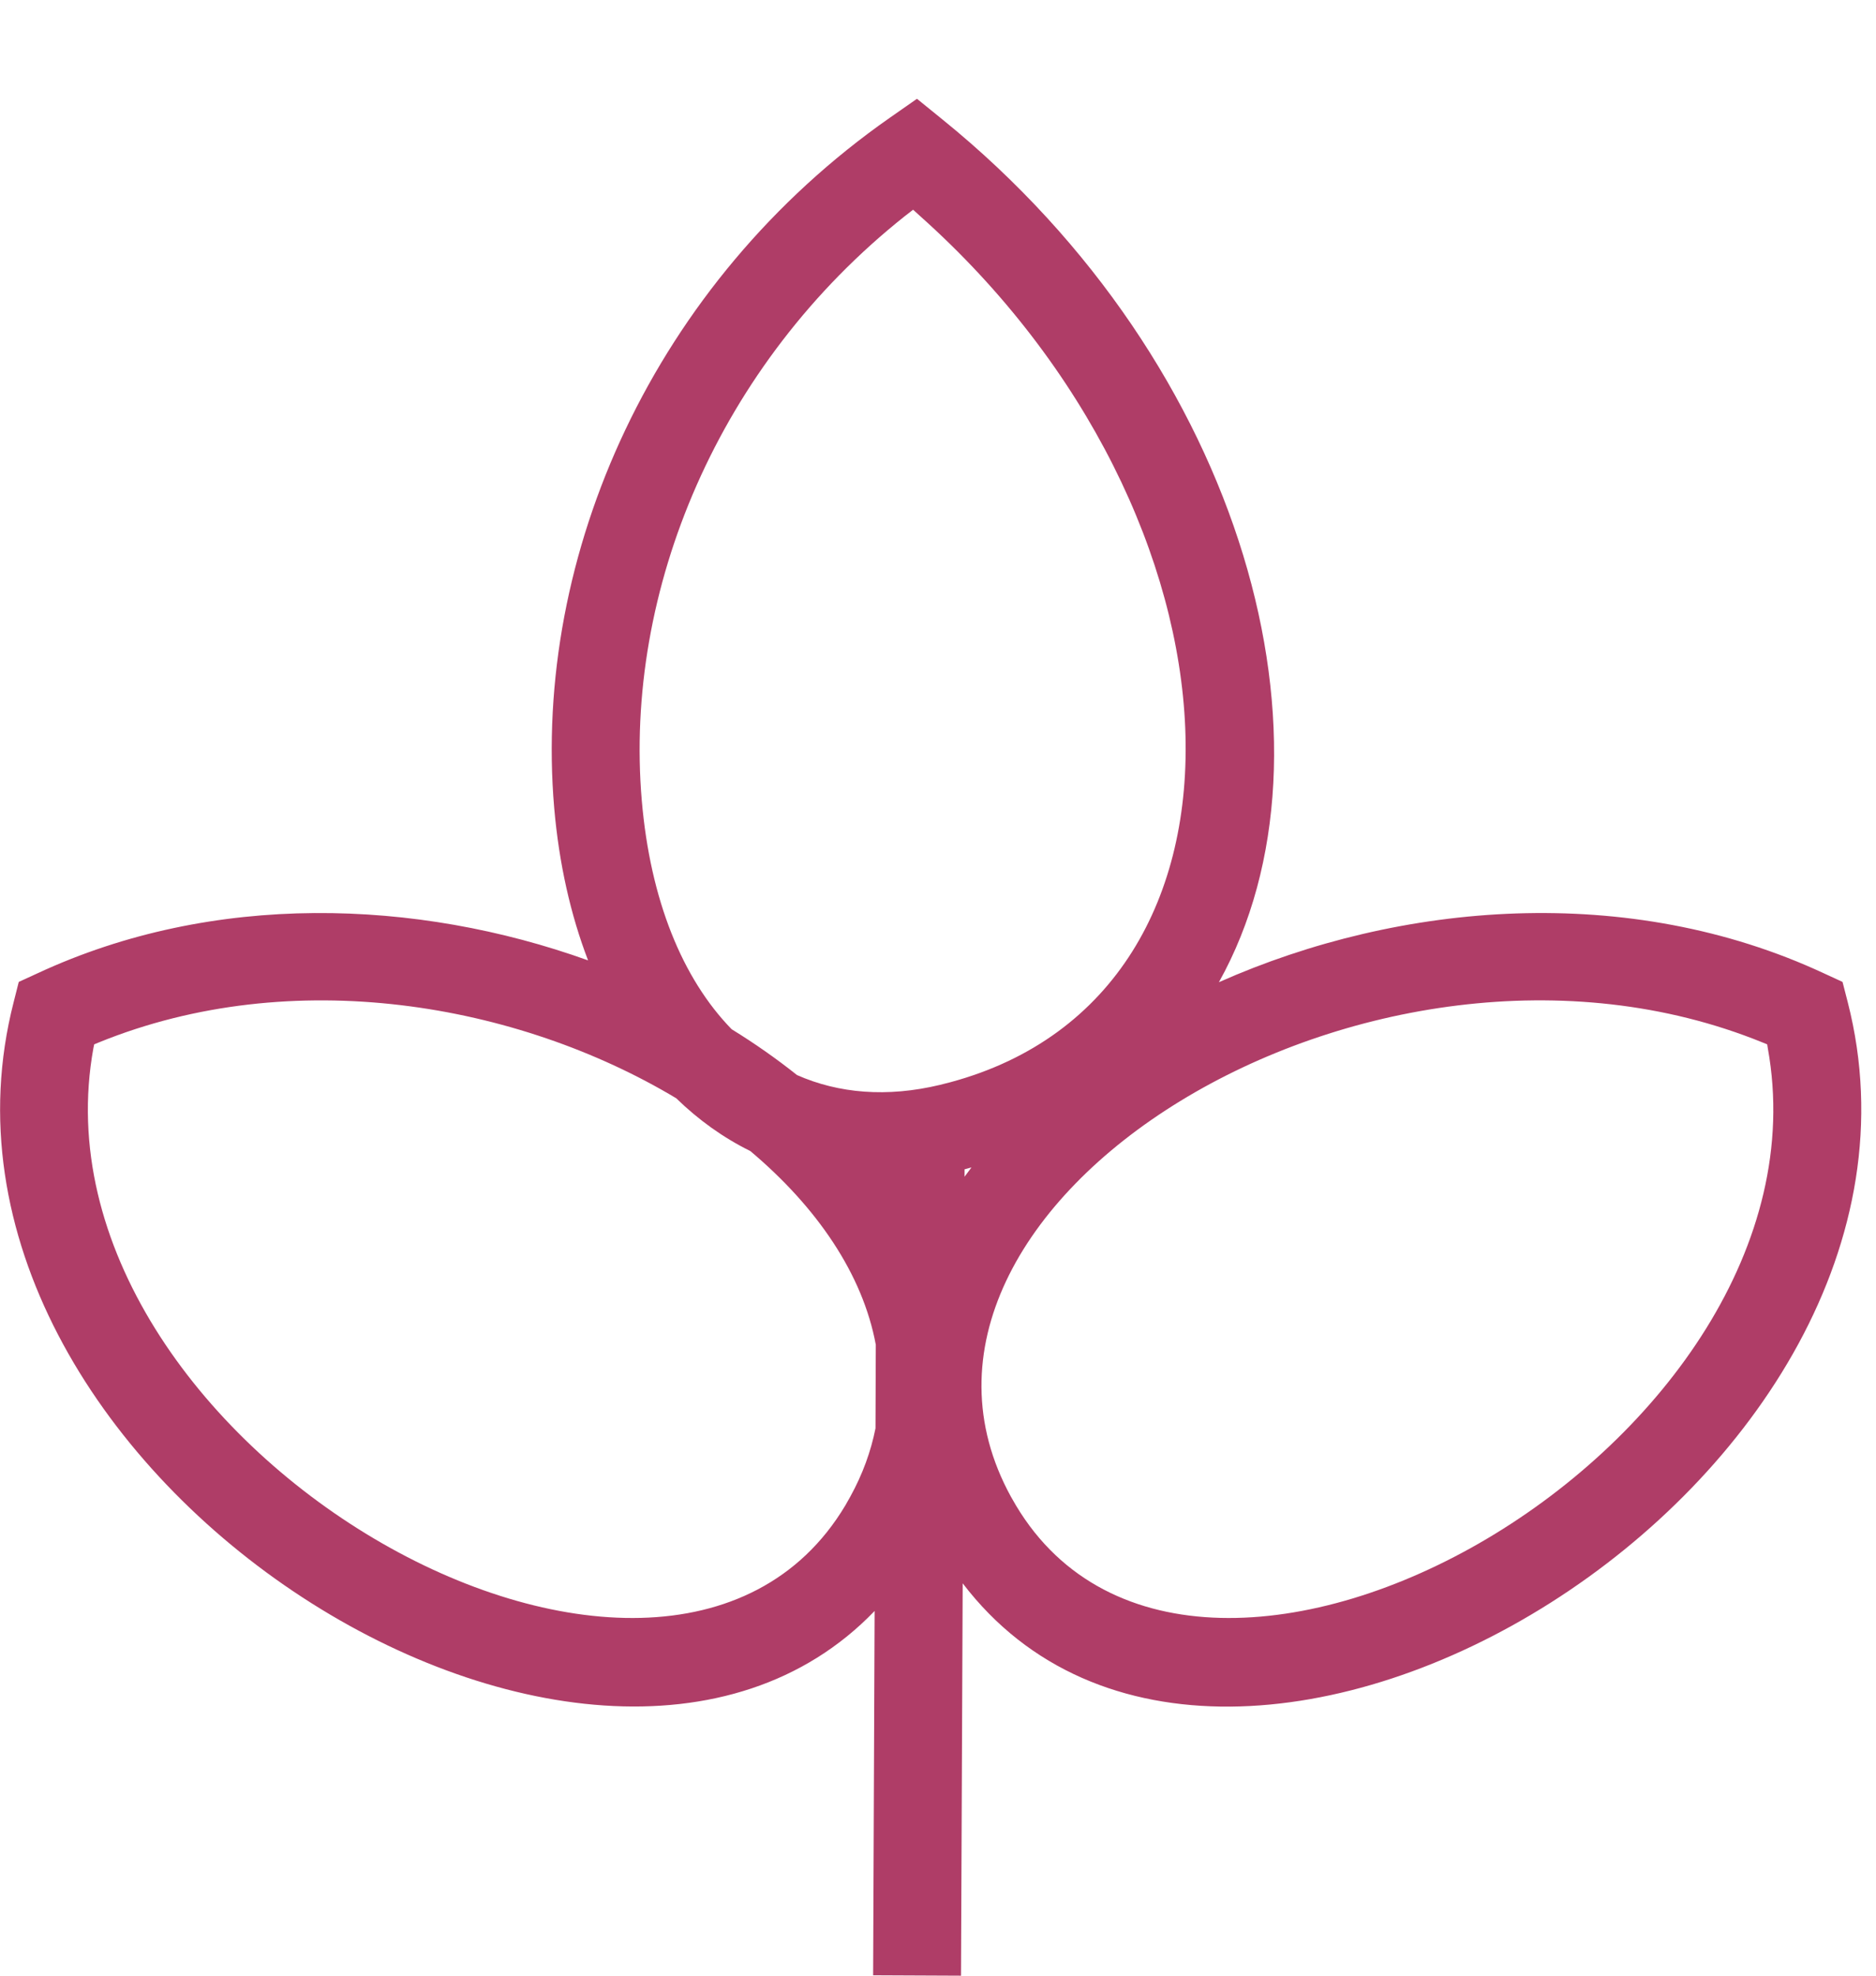<svg width="19" height="20" viewBox="0 0 19 20" fill="none" xmlns="http://www.w3.org/2000/svg">
<path d="M9.547 1.211C12.611 3.692 13.666 7.573 12.345 9.943C14.187 9.125 16.498 8.935 18.47 9.852L18.661 9.94L18.714 10.146C19.954 14.988 12.439 19.551 9.75 16.028L9.733 20L8.843 19.996L8.858 16.308C5.99 19.29 -1.067 14.85 0.138 10.146L0.19 9.94L0.382 9.852C2.162 9.025 4.218 9.098 5.956 9.722C5.779 9.261 5.662 8.743 5.613 8.18C5.393 5.613 6.623 2.862 9.012 1.192L9.287 1L9.547 1.211ZM6.849 11.118C5.242 10.155 2.963 9.755 1 10.553L0.954 10.572L0.946 10.61C0.222 14.598 6.715 18.321 8.56 15.242L8.611 15.152C8.738 14.922 8.821 14.69 8.867 14.459L8.87 13.613C8.738 12.898 8.273 12.219 7.599 11.652C7.325 11.517 7.074 11.337 6.849 11.118ZM17.851 10.553C13.886 8.941 8.626 12.214 10.239 15.152L10.291 15.242C12.136 18.321 18.628 14.598 17.904 10.61L17.898 10.572L17.851 10.553ZM9.769 11.837V11.912C9.792 11.881 9.815 11.849 9.839 11.818C9.816 11.825 9.792 11.831 9.769 11.837ZM9.164 2.188C7.276 3.688 6.318 5.978 6.5 8.104C6.586 9.109 6.911 9.907 7.41 10.419C7.644 10.563 7.865 10.718 8.072 10.883C8.494 11.069 8.984 11.111 9.521 10.982L9.627 10.955C12.966 10.055 12.731 5.227 9.315 2.184L9.248 2.123L9.164 2.188Z" fill="#AF3D67"/>
</svg>
